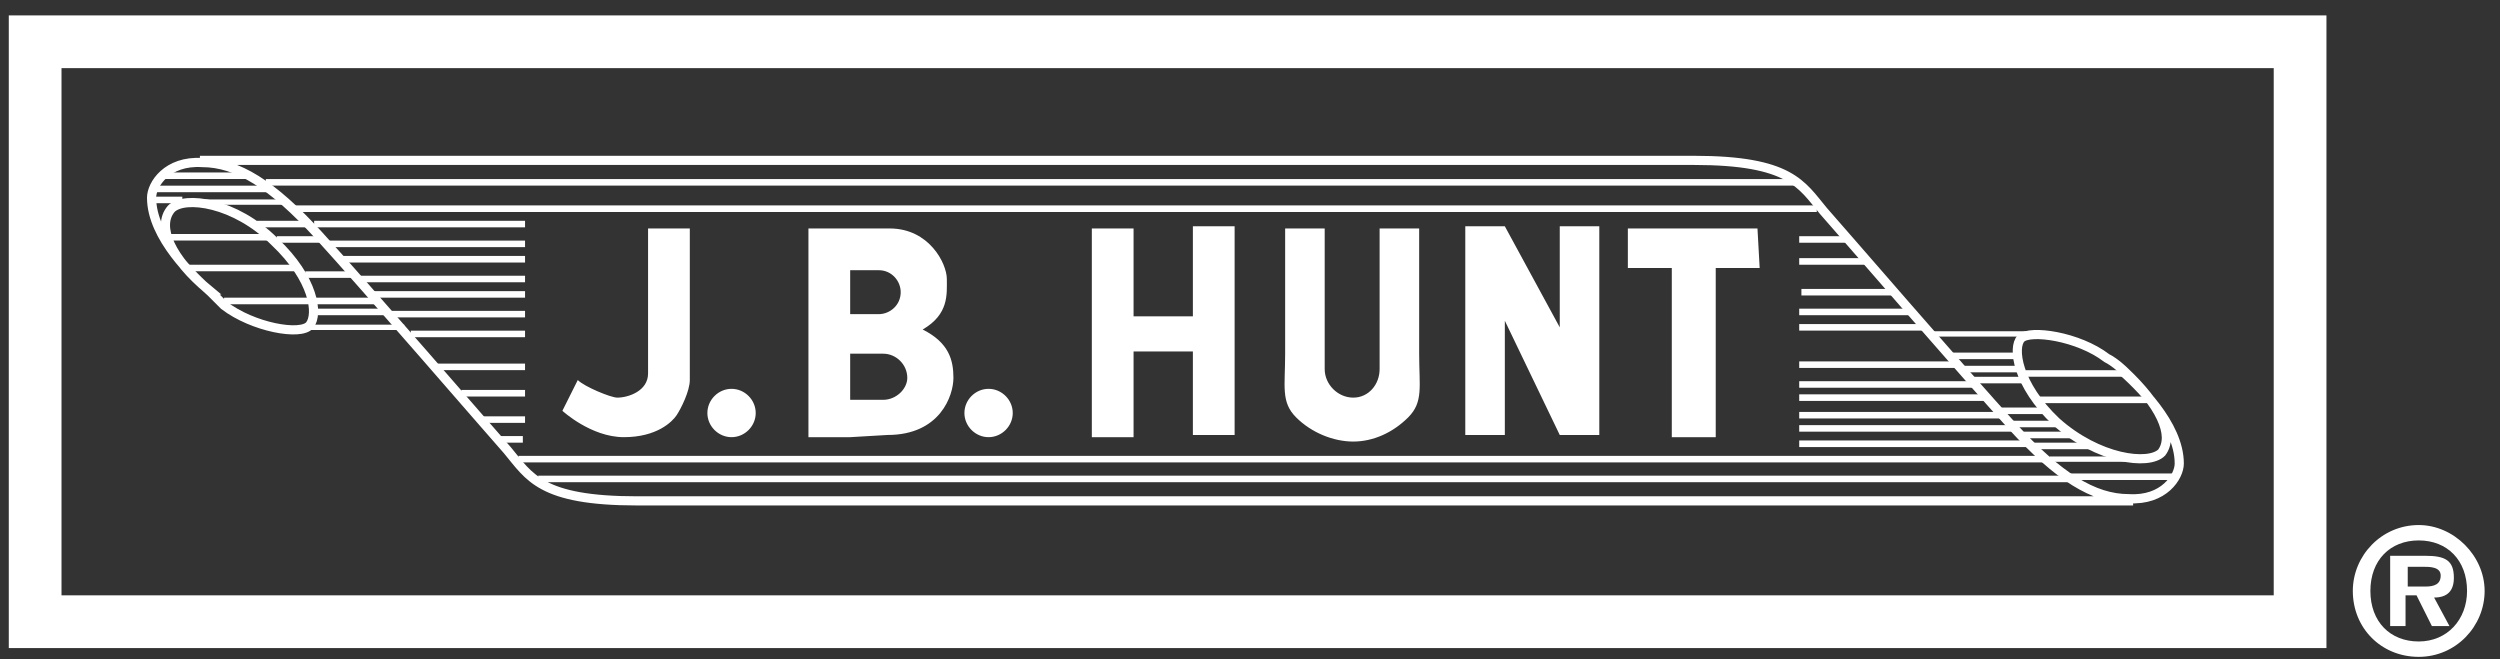 <svg xmlns="http://www.w3.org/2000/svg" xmlns:xlink="http://www.w3.org/1999/xlink" xml:space="preserve" id="Layer_1" x="0" y="0" enable-background="new 0 0 113.8 30" version="1.1" viewBox="0 0 113.8 30"><rect x="0" y="0" width="113.8" height="30" fill="#333333" stroke="none"/><style>.st0{fill-rule:evenodd;clip-rule:evenodd;fill:#fff}</style><g id="Layer_2_00000059269637968194656590000003653610719373698689_"><path d="M.4.7v28.8h105.5V.7H.4zm103.1 26.4H2.8v-24h100.7v24z" class="st0"/><path fill="none" stroke="#fff" stroke-miterlimit="33.89" stroke-width=".417" d="M9.5 13.2c-1.7-1.4-2.4-2.9-1.7-3.7.6-.6 2.9-.3 4.7 1.5 1.8 1.7 2 3.3 1.6 3.8s-2.6.1-3.9-.9l-.7-.7zm.1.1c-.8-.7-2.7-2.5-2.7-4.3 0-.6.7-1.7 2.3-1.6 1.6 0 3.2 1 5.3 3.3s7.8 8.9 8.6 9.8c1 1.2 1.5 2.3 5.9 2.3h68.1m-.4-5.9c1.6 1.5 2.3 2.9 1.7 3.7-.6.6-2.9.3-4.8-1.4-1.8-1.7-2-3.4-1.6-3.8.4-.4 2.6-.1 3.9.9.4.2.8.6.8.6zm-.2-.1c.8.7 2.7 2.5 2.7 4.3 0 .6-.7 1.7-2.3 1.6-1.6 0-3.2-1-5.3-3.3-2.1-2.3-7.8-8.9-8.6-9.8-1-1.2-1.5-2.3-5.9-2.3h-68"/><path fill="none" stroke="#fff" stroke-miterlimit="33.89" stroke-width=".243" d="M8.5 9.2H13m.9 5.7h4.5m69.5.3h4.6m.8 5.7h4.5"/><path fill="none" stroke="#fff" stroke-miterlimit="33.89" stroke-width=".298" d="M7.6 10.8h4.7m-3.8 1.4h5.1m-3.4 1.5h7m-2.8.5h3.2m-3.7-1.7h2.2m-3.5-1.6h2m-2.9-.7H14M6.9 9.1h1.4M7 8.6h5.2M7.3 8h4.1m.7.3h69.6m1 1.2H13.4m.9.7h9.6m-9 .9h9m-8.3.7h8.3m-7.5.9h7.5m-6.9.7h6.9m-6.1.9h6.1m-5.2.9h5.2m-4 1.5h4M21 17.9h2.9M22 19.1h1.9m-1.2.9h1.1m-.2.9h69.6m-68.7.9h69.7m2.6-4.8h-4.6m5.8 1.2h-5.2m-10.9-7.3h2.2m.9 1h-3.1m4.4 1.4H82m5.1.9h-5.2m5.7.7h-5.7m9.9 1.3h-2.9m3 .6h-2.7m3.1.5h-2.5m-.8-.7h-7.1m8 .9h-8m8.5.6h-8.5m0 .8h9.2m.5.6h-9.7m10.5.7H81.9m10.7.1h2.7m-3.2-.5h2.3m-2.8-.5h2m-2.5-.6h2.1m.9 3H99"/><path d="M31.4 17.3v-6.9h-1.9V17c0 .8-.9 1.1-1.4 1.1-.3 0-1.5-.5-1.8-.8l-.7 1.4s1.3 1.2 2.8 1.2 2.2-.7 2.4-1c.2-.3.6-1.1.6-1.6zm1.9 2.6c.6 0 1.1-.5 1.1-1.1s-.5-1.1-1.1-1.1-1.1.5-1.1 1.1.5 1.1 1.1 1.1c-.1 0-.1 0 0 0zm11.7 0c.6 0 1.1-.5 1.1-1.1s-.5-1.1-1.1-1.1-1.1.5-1.1 1.1.5 1.1 1.1 1.1zm-6.3 0h-1.9v-9.5h3.7c1.8 0 2.6 1.6 2.6 2.3s.1 1.6-1.1 2.3c1.2.6 1.4 1.4 1.4 2.2 0 .8-.6 2.6-3 2.6l-1.7.1zm1.5-1.7c.6 0 1.1-.5 1.1-1 0-.6-.5-1.1-1.1-1.1h-1.5v2.1h1.5zm-.2-3.9c.5 0 1-.4 1-1 0-.5-.4-1-1-1h-1.3v2H40zm14.3-3.9v4h-2.7v-4h-1.9v9.5h1.9V16h2.7v3.8h1.9v-9.5h-1.9v.1zm7.3 7.7c.7 0 1.2-.6 1.2-1.3v-6.4h1.8v5.7c0 1.5.2 2.2-.5 2.9-.7.7-1.6 1.1-2.5 1.1s-1.9-.4-2.6-1.1-.5-1.4-.5-2.9v-5.7h1.8v6.4c0 .7.6 1.3 1.3 1.3zM80 10.4h-5.9v1.8h2v7.7h2v-7.7h2l-.1-1.8zm-9 9.4-2.5-5.2v5.2h-1.8v-9.5h1.8l2.5 4.6v-4.6h1.8v9.5H71zM110.1 29.9c1.7 0 3-1.4 3-3s-1.4-3-3-3c-1.7 0-3 1.4-3 3 0 1.7 1.3 3 3 3zm0-.7c-1.3 0-2.2-.9-2.2-2.3s.9-2.3 2.2-2.3c1.3 0 2.2.9 2.2 2.3 0 1.3-.9 2.3-2.2 2.3zm.7-2c.6 0 .9-.3.9-.9 0-.8-.4-1-1.3-1h-1.6v3.2h.7v-1.4h.5l.7 1.4h.8l-.7-1.3zm-1.2-.5v-.9h.7c.3 0 .8 0 .8.4s-.3.5-.7.5h-.8z" class="st0"/></g></svg>